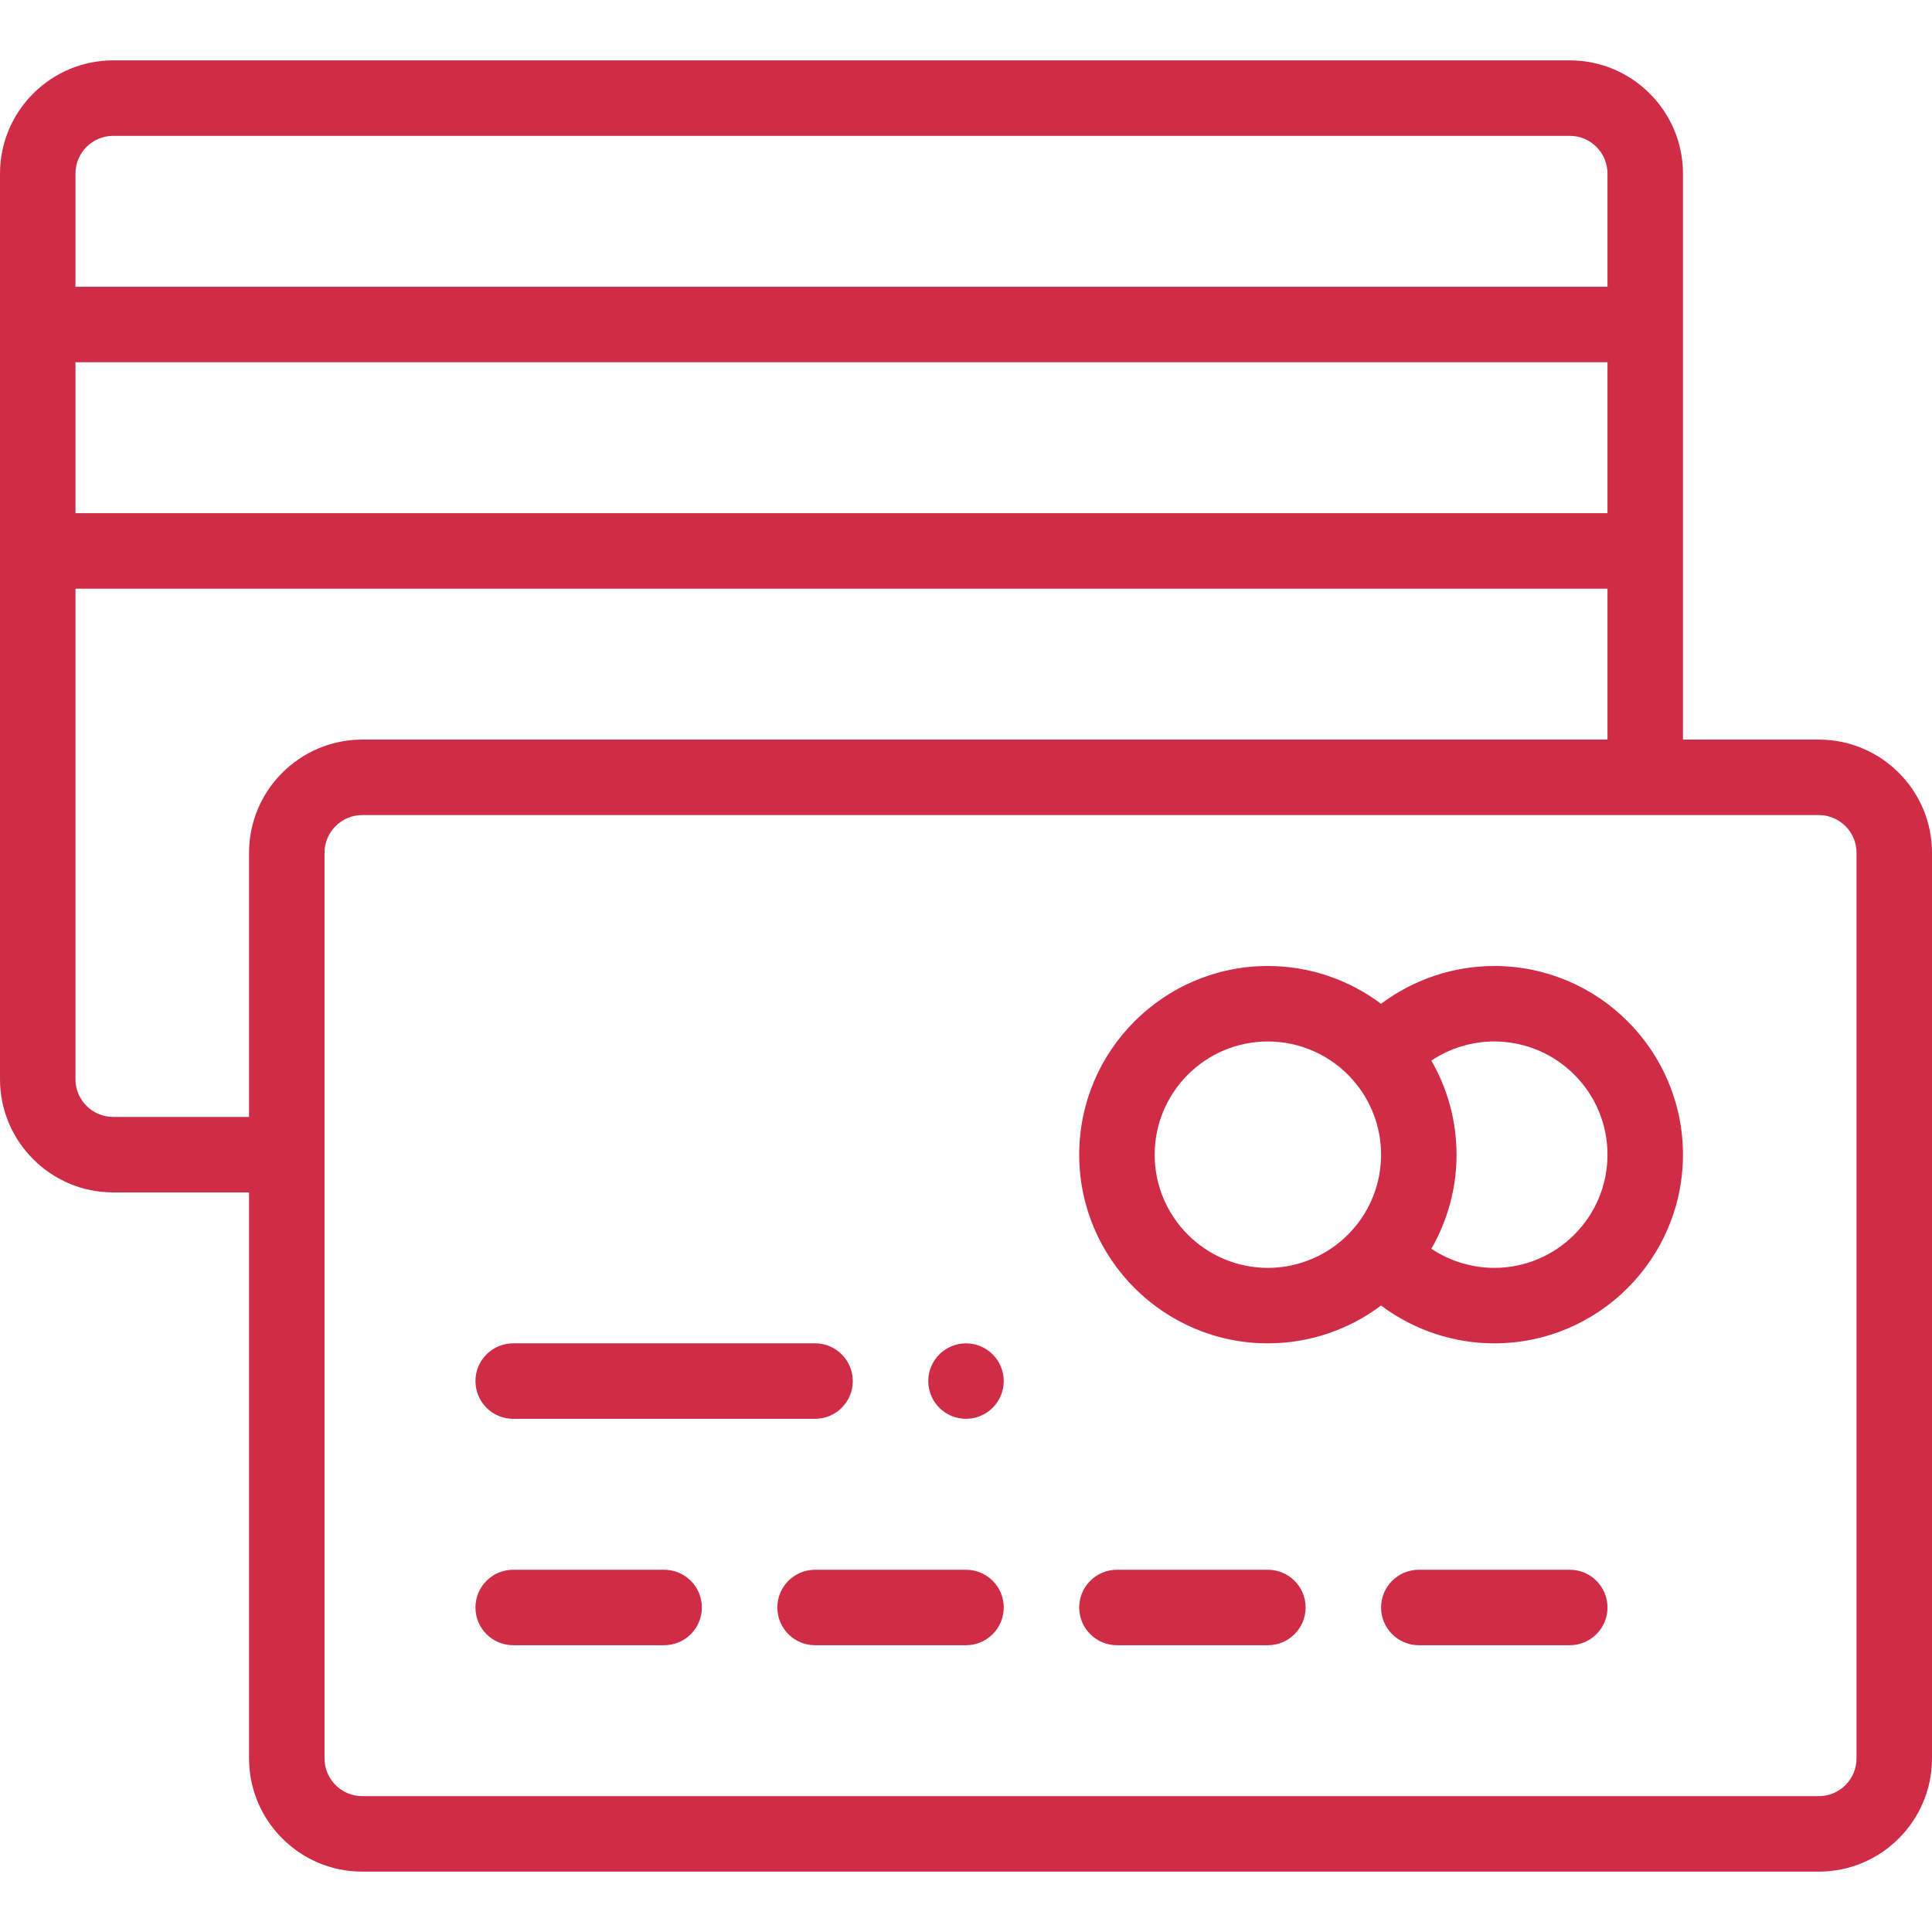 <?xml version="1.0" encoding="UTF-8"?> <svg xmlns="http://www.w3.org/2000/svg" viewBox="0 -16 512 512" width="512px" height="512px"> <g> <path d="m256 340c-5.52 0-10 4.48-10 10s4.48 10 10 10 10-4.48 10-10-4.48-10-10-10zm0 0" data-original="#000000" class="active-path" data-old_color="#000000" fill="#CF2C47"></path> <path d="m482 180h-36c0-33.328 0-117.094 0-150 0-16.543-13.457-30-30-30h-386c-16.543 0-30 13.457-30 30v240c0 16.543 13.457 30 30 30h36v150c0 16.543 13.457 30 30 30h386c16.543 0 30-13.457 30-30v-240c0-16.543-13.457-30-30-30zm-462-100h406v40h-406zm10-60h386c5.516 0 10 4.484 10 10v30h-406v-30c0-5.516 4.484-10 10-10zm0 260c-5.516 0-10-4.484-10-10v-130h406v40h-330c-16.543 0-30 13.457-30 30v70zm462 170c0 5.516-4.484 10-10 10h-386c-5.516 0-10-4.484-10-10v-240c0-5.516 4.484-10 10-10h386c5.516 0 10 4.484 10 10zm0 0" data-original="#000000" class="active-path" data-old_color="#000000" fill="#CF2C47"></path> <path d="m396 240c-10.902 0-21.414 3.578-30.004 10.02-8.582-6.441-19.09-10.02-29.996-10.02-27.57 0-50 22.43-50 50s22.43 50 50 50c10.906 0 21.418-3.578 29.996-10.02 8.59 6.441 19.102 10.02 30.004 10.02 27.57 0 50-22.43 50-50s-22.43-50-50-50zm-90 50c0-16.543 13.457-30 30-30 8.602 0 16.797 3.703 22.488 10.16 0 .004.004.008.008.012 4.84 5.473 7.504 12.516 7.504 19.828s-2.664 14.355-7.512 19.84c-5.691 6.457-13.887 10.16-22.488 10.16-16.543 0-30-13.457-30-30zm90 30c-5.988 0-11.781-1.801-16.676-5.07 4.34-7.531 6.676-16.113 6.676-24.93s-2.336-17.398-6.676-24.93c4.895-3.27 10.688-5.07 16.676-5.07 16.543 0 30 13.457 30 30s-13.457 30-30 30zm0 0" data-original="#000000" class="active-path" data-old_color="#000000" fill="#CF2C47"></path> <path d="m176 400h-40c-5.523 0-10 4.477-10 10s4.477 10 10 10h40c5.523 0 10-4.477 10-10s-4.477-10-10-10zm0 0" data-original="#000000" class="active-path" data-old_color="#000000" fill="#CF2C47"></path> <path d="m256 400h-40c-5.523 0-10 4.477-10 10s4.477 10 10 10h40c5.523 0 10-4.477 10-10s-4.477-10-10-10zm0 0" data-original="#000000" class="active-path" data-old_color="#000000" fill="#CF2C47"></path> <path d="m336 400h-40c-5.523 0-10 4.477-10 10s4.477 10 10 10h40c5.523 0 10-4.477 10-10s-4.477-10-10-10zm0 0" data-original="#000000" class="active-path" data-old_color="#000000" fill="#CF2C47"></path> <path d="m416 400h-40c-5.523 0-10 4.477-10 10s4.477 10 10 10h40c5.523 0 10-4.477 10-10s-4.477-10-10-10zm0 0" data-original="#000000" class="active-path" data-old_color="#000000" fill="#CF2C47"></path> <path d="m136 360h80c5.523 0 10-4.477 10-10s-4.477-10-10-10h-80c-5.523 0-10 4.477-10 10s4.477 10 10 10zm0 0" data-original="#000000" class="active-path" data-old_color="#000000" fill="#CF2C47"></path> </g> </svg> 